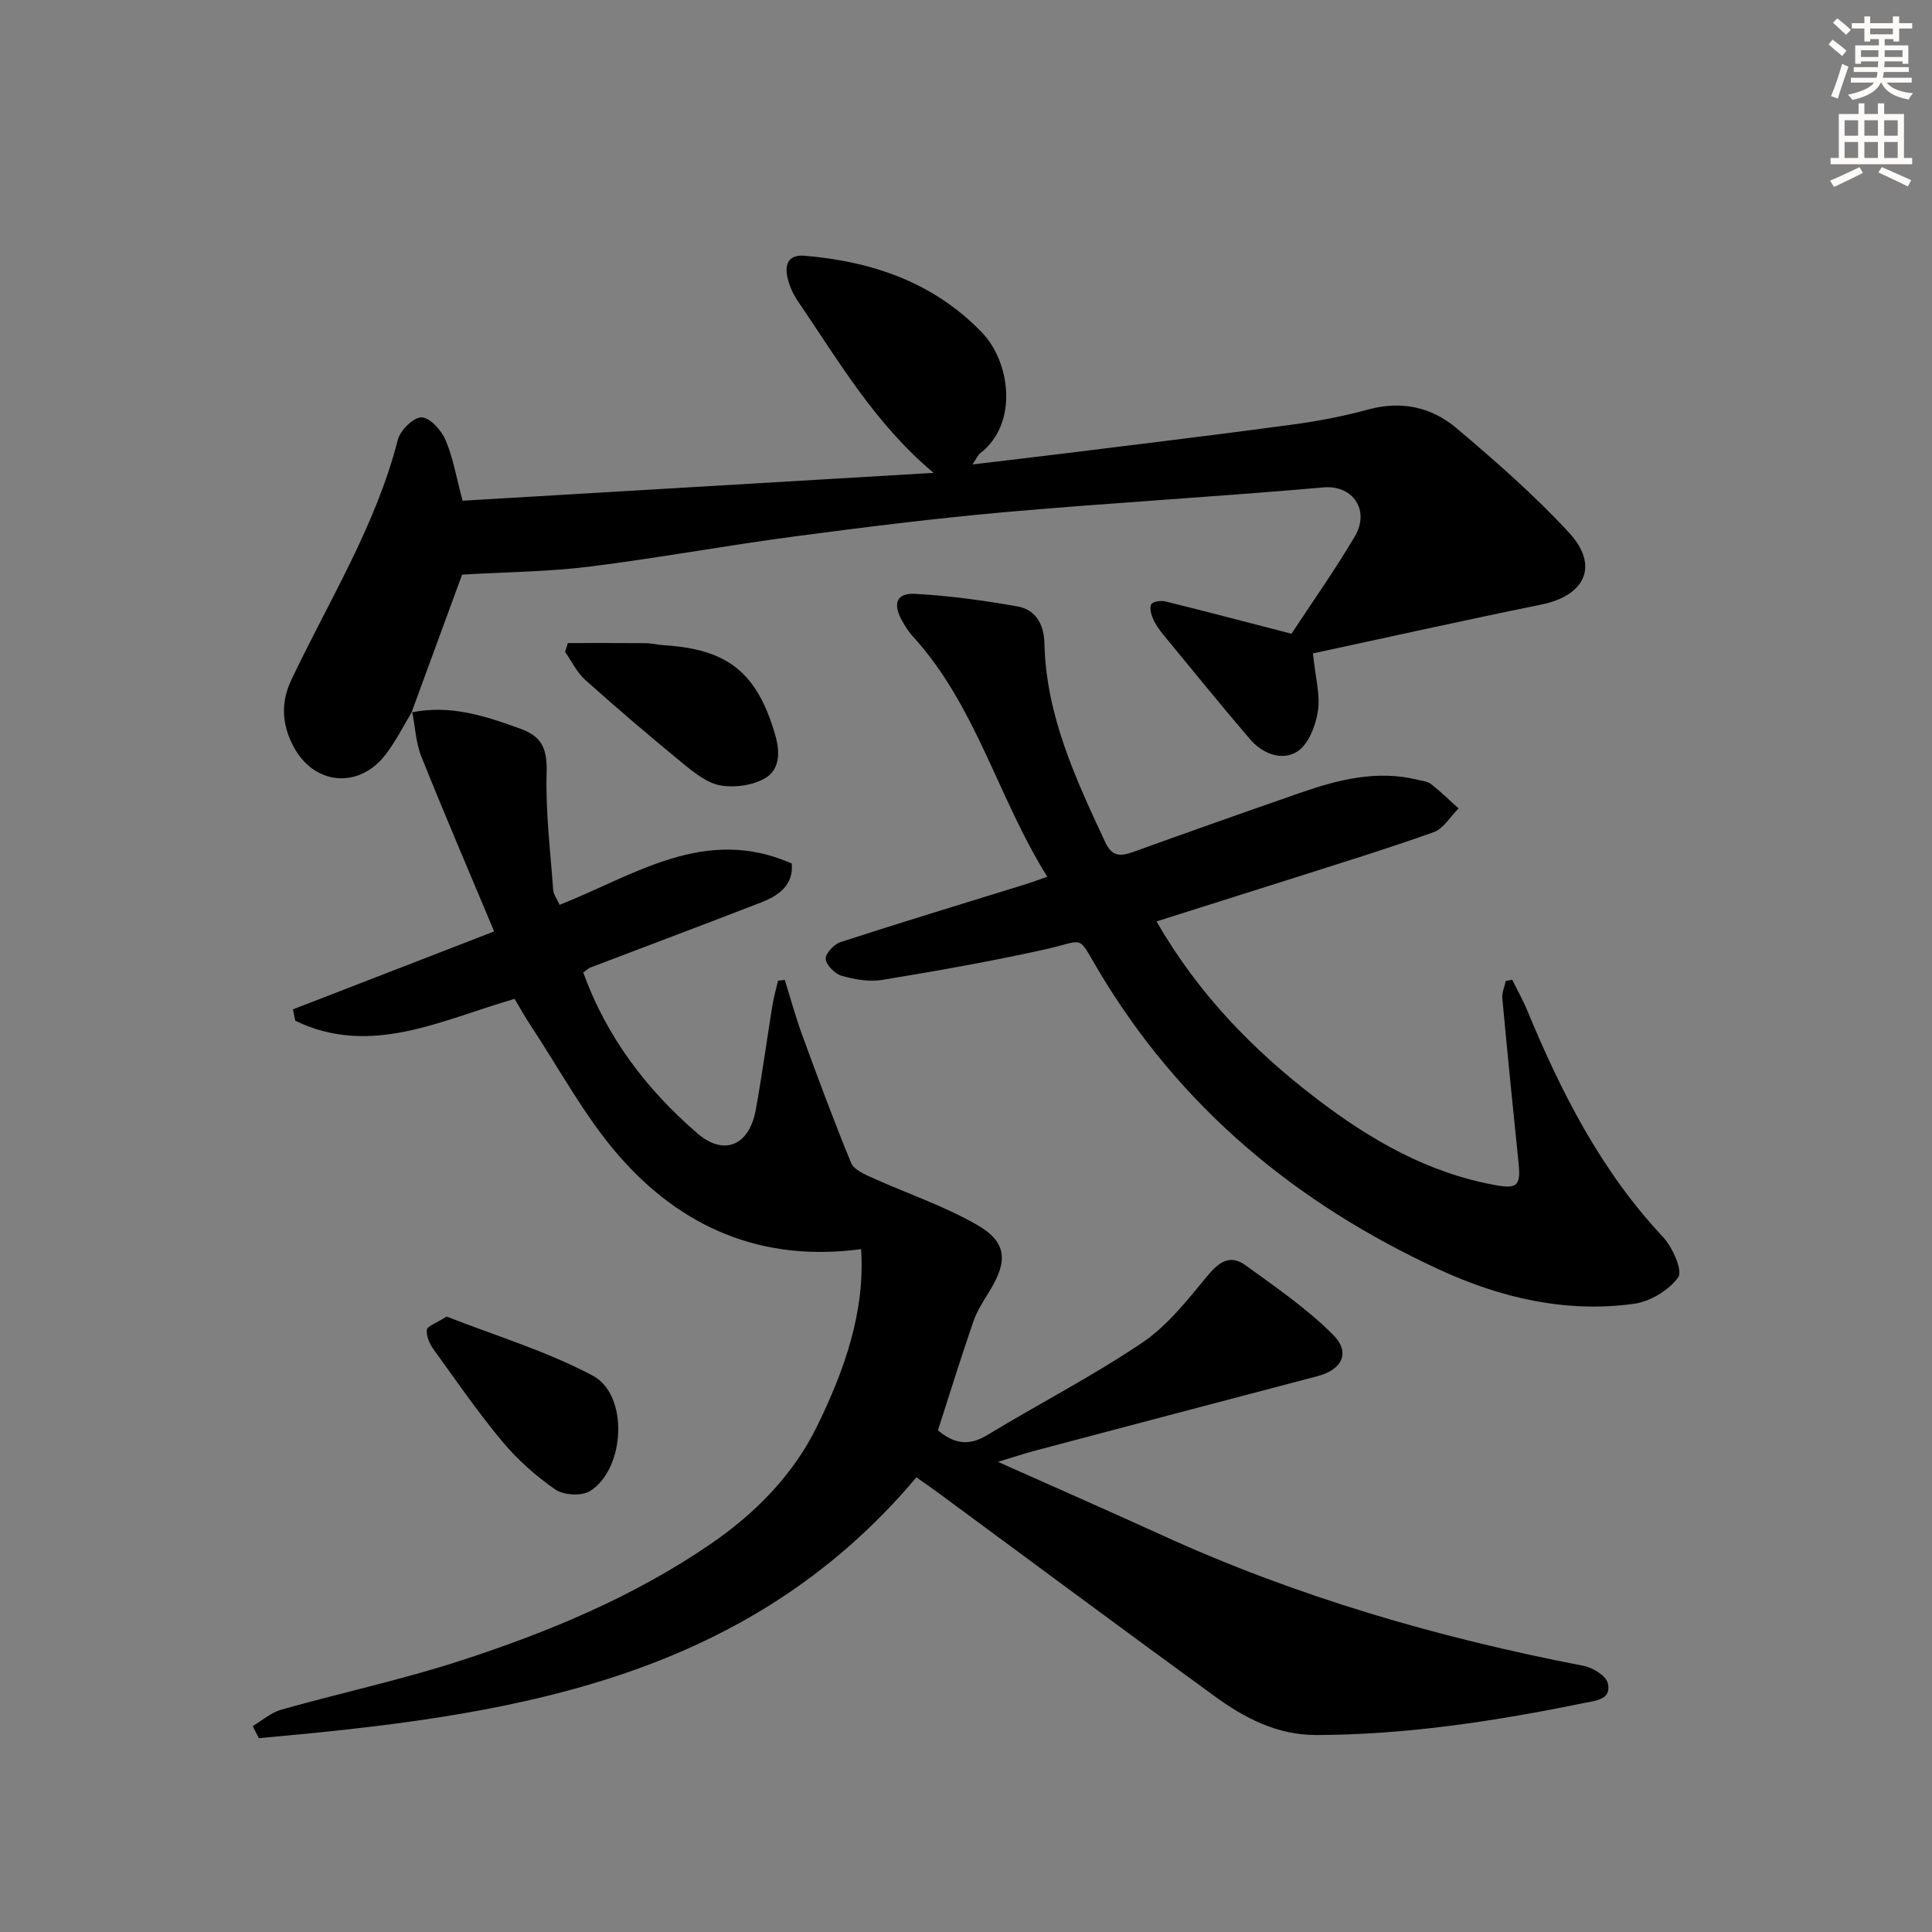 <svg enable-background="new 0 0 400 400" viewBox="0 0 400 400" xmlns="http://www.w3.org/2000/svg"><rect x="0" y="0" width="400" height="400" fill="#808080" stroke="none"/><g fill="#000001"><path d="m85.21 147.5c7.98-1.66 15.31.74 22.67 3.43 4.58 1.67 5.42 4.45 5.29 9.16-.22 8.03.78 16.1 1.36 24.14.06.9.73 1.75 1.33 3.11 15.49-6.13 30.12-16.51 48.06-8.56.41 4.4-2.61 6.61-6.32 8.05-11.74 4.56-23.54 8.97-35.31 13.46-.43.16-.79.53-1.54 1.05 4.8 13.3 13.08 24.21 23.61 33.29 5.6 4.83 10.77 2.49 12.11-4.84 1.31-7.18 2.28-14.43 3.45-21.64.28-1.72.77-3.4 1.16-5.11.47-.05.93-.11 1.4-.16 1.2 3.83 2.25 7.71 3.63 11.48 3.24 8.86 6.52 17.71 10.11 26.43.57 1.39 2.74 2.31 4.36 3.05 7.23 3.27 14.86 5.82 21.7 9.75 6.16 3.53 6.4 7.42 2.76 13.44-1.29 2.13-2.72 4.26-3.52 6.58-2.59 7.5-4.93 15.08-7.33 22.53 3.41 2.86 6.47 3.24 10.19.99 10.65-6.46 21.78-12.18 32.09-19.13 5.22-3.52 9.36-8.81 13.44-13.76 2.39-2.9 4.71-4.62 7.9-2.32 6.27 4.53 12.73 8.97 18.16 14.4 3.75 3.75 1.87 7.28-3.23 8.61-19.56 5.12-39.1 10.3-58.65 15.47-2 .53-3.97 1.2-7.48 2.26 12.23 5.46 23.13 10.24 33.96 15.18 27.95 12.77 57.2 21.24 87.31 27.06 1.9.37 4.63 2.04 5 3.58.83 3.44-2.58 3.63-4.93 4.11-18.26 3.74-36.62 6.56-55.34 6.63-8.11.03-14.85-3.46-21.07-7.99-19.12-13.9-38.08-28.01-57.11-42.03-1.46-1.08-2.96-2.1-4.7-3.33-35.94 42.7-85.61 49.47-136.14 54-.42-.83-.85-1.67-1.27-2.5 1.96-1.16 3.79-2.8 5.91-3.4 12.45-3.51 25.14-6.23 37.42-10.24 18.03-5.88 35.53-13.16 51.33-23.96 9.38-6.41 17.26-14.4 22.22-24.55 5.63-11.54 9.95-23.67 9.08-36.6-20.58 2.77-37.28-4.48-50.3-19.51-7.01-8.09-12.16-17.79-18.11-26.78-1.17-1.77-2.2-3.64-3.33-5.53-15.17 4.39-29.8 12.08-45.4 4.54-.16-.79-.33-1.57-.49-2.36 13.45-5.21 26.89-10.42 41.66-16.14-5.22-12.45-10.29-24.25-15.06-36.17-1.16-2.9-1.3-6.21-1.91-9.34z"/><path d="m85.32 147.33c-1.81 2.97-3.37 6.14-5.48 8.89-5.58 7.24-14.91 6.35-19.14-1.78-2.32-4.45-2.63-8.99-.33-13.8 7.77-16.33 17.45-31.81 22-49.6.5-1.95 3.22-4.64 4.89-4.63 1.72.01 4.09 2.63 4.96 4.64 1.56 3.6 2.21 7.6 3.55 12.62 32.37-1.91 64.94-3.84 97.52-5.77-12.23-10.25-19.73-23.29-28.13-35.59-1-1.47-1.78-3.22-2.14-4.95-.56-2.66.21-4.69 3.56-4.41 13.99 1.18 26.65 5.48 36.67 15.83 5.93 6.12 7.68 18.88-.3 25.06-.47.36-.72 1-1.62 2.32 7.5-.9 14.17-1.67 20.84-2.5 15.16-1.89 30.33-3.71 45.47-5.76 5.25-.71 10.5-1.71 15.61-3.11 6.87-1.88 13.12-.52 18.28 3.84 8.1 6.85 16.15 13.88 23.33 21.66 6.29 6.81 3.35 13.03-5.75 14.88-15.88 3.23-31.7 6.76-47.28 10.11.5 4.93 1.55 8.58 1.02 11.98-.46 3.01-1.96 6.88-4.28 8.35-3.2 2.02-7.23.42-9.83-2.63-6.04-7.08-11.92-14.3-17.83-21.5-.84-1.02-1.65-2.14-2.17-3.34-.41-.94-.8-2.41-.36-3.05.42-.61 2.04-.79 2.99-.55 8.3 2.05 16.57 4.23 26.02 6.67 3.92-5.98 8.8-12.88 13.1-20.13 3.2-5.38-.35-10.7-6.46-10.17-21.85 1.93-43.75 3.16-65.6 5.09-14.72 1.3-29.41 3.14-44.06 5.08-14.15 1.88-28.22 4.47-42.38 6.24-8.29 1.04-16.7 1.09-26.32 1.65-3.1 8.45-6.79 18.51-10.47 28.55.01-.02.12-.19.12-.19z"/><path d="m239.44 190.77c8.65 15.02 20.02 26.69 33.24 36.78 11.11 8.48 22.93 15.27 36.88 17.81 4.53.82 5.32.14 4.85-4.49-1.17-11.4-2.32-22.8-3.37-34.2-.11-1.16.46-2.38.72-3.57.44-.09.88-.18 1.33-.26 1.04 2.12 2.21 4.18 3.11 6.36 7.04 17 15.28 33.22 28.05 46.84 2 2.13 4.19 6.98 3.2 8.4-1.92 2.73-5.89 5.07-9.29 5.52-14.03 1.88-27.41-1.22-40.16-7.1-29.62-13.66-53.71-33.6-70.55-61.9-4.56-7.66-2.59-6.29-11.14-4.39-11.14 2.48-22.4 4.45-33.66 6.31-2.68.44-5.68-.08-8.35-.84-1.41-.4-3.21-2.18-3.35-3.49-.11-1.09 1.74-3.07 3.1-3.51 12.78-4.15 25.65-8.05 38.48-12.03 1.24-.39 2.46-.85 4.3-1.49-10.23-16.34-14.72-35.36-27.79-49.71-.89-.97-1.62-2.12-2.27-3.28-2-3.56-1.17-5.8 2.72-5.58 7.06.39 14.12 1.36 21.1 2.59 3.87.69 5.55 3.67 5.65 7.74.35 14.85 6.46 27.97 12.59 41.09 1.49 3.2 3.36 2.89 6 1.94 11.39-4.11 22.81-8.14 34.25-12.12 7.91-2.76 15.93-4.82 24.4-2.75.97.24 2.1.33 2.83.91 1.98 1.56 3.79 3.33 5.67 5.02-1.7 1.69-3.11 4.19-5.15 4.92-9.83 3.51-19.82 6.56-29.76 9.74-9 2.86-18.01 5.69-27.63 8.74z"/><path d="m92.47 272.58c9.9 3.9 20.59 7.1 30.26 12.24 7.48 3.97 6.73 19.26-.54 23.87-1.72 1.09-5.46.9-7.19-.29-4.04-2.78-7.85-6.17-10.99-9.94-5.1-6.11-9.63-12.69-14.29-19.16-.81-1.12-1.48-2.71-1.35-3.99.09-.75 1.88-1.32 4.1-2.73z"/><path d="m117.58 133.14c5.33 0 10.66-.03 16 .02 1.31.01 2.62.35 3.93.43 13.28.83 19.28 5.76 23 18.6 1.02 3.54.96 7.14-2.11 8.93-2.53 1.48-6.22 2-9.15 1.51-2.73-.46-5.38-2.54-7.66-4.4-6.93-5.67-13.74-11.49-20.42-17.46-1.74-1.55-2.8-3.85-4.18-5.81.2-.61.39-1.22.59-1.82z"/></g><path d="m378.6 9.2.8-1c.9.7 1.9 1.4 2.9 2.3l-.9 1.1c-1.1-.9-2-1.7-2.8-2.4zm.5 10.7c.9-2.1 1.6-4.3 2.3-6.7.4.2.8.4 1.3.6-.7 2.1-1.5 4.3-2.2 6.6zm.4-15.2.9-.9c1 .8 2 1.6 2.8 2.4l-1 1c-1-.9-1.9-1.8-2.7-2.5zm12.5-1.3h1.2v1.4h2.7v1.1h-2.7v2.7h-1.2v-.5h-1.8v1.3h4.9v3.8h-1.2v-.5h-3.7c0 .4-.1.9-.1 1.2h5.1v1h-5.2c0 .5-.1.9-.2 1.2h6v1h-5.2c1.1 1.3 2.9 2 5.5 2.2-.4.4-.7.8-.9 1.3-2.9-.5-4.8-1.6-5.7-3.5h-.1c-.8 1.7-2.7 2.9-5.9 3.6-.2-.4-.6-.8-.9-1.1 2.8-.6 4.6-1.4 5.4-2.5h-4.8v-1h5.3c.1-.3.2-.7.2-1.2h-4.9v-1h5c0-.4 0-.8.1-1.2h-3.6v.5h-1.2v-3.8h4.9v-1.3h-1.8v.5h-1.2v-2.7h-2.6v-1.1h2.6v-1.4h1.2v1.4h4.7v-1.4zm-6.7 8.4h3.6c0-.4 0-.9 0-1.4h-3.6zm1.9-4.7h4.7v-1.2h-4.7zm6.7 3.3h-3.7v1.4h3.7z" fill="#fcfbfa"/><path d="m384.7 21.4h1.3v2.2h2.8v-2.2h1.3v2.2h4.1v9.1h1.7v1.3h-16.9v-1.3h1.7v-9.1h4.1v-2.2zm.3 13.2.7 1.2c-1.8.9-3.8 1.9-6 2.9-.2-.4-.5-.8-.8-1.3 2.4-1 4.4-2 6.1-2.8zm-3.1-6.5h2.8v-3.2h-2.8zm0 4.6h2.8v-3.3h-2.8zm4.1-4.6h2.8v-3.2h-2.8zm0 4.6h2.8v-3.3h-2.8zm3.6 1.9c2.1.9 4.1 1.8 6.1 2.7l-.7 1.3c-2.2-1.1-4.2-2-6.1-2.9zm3.3-9.7h-2.8v3.2h2.8zm-2.8 7.8h2.8v-3.3h-2.8z" fill="#fcfbfa"/></svg>
